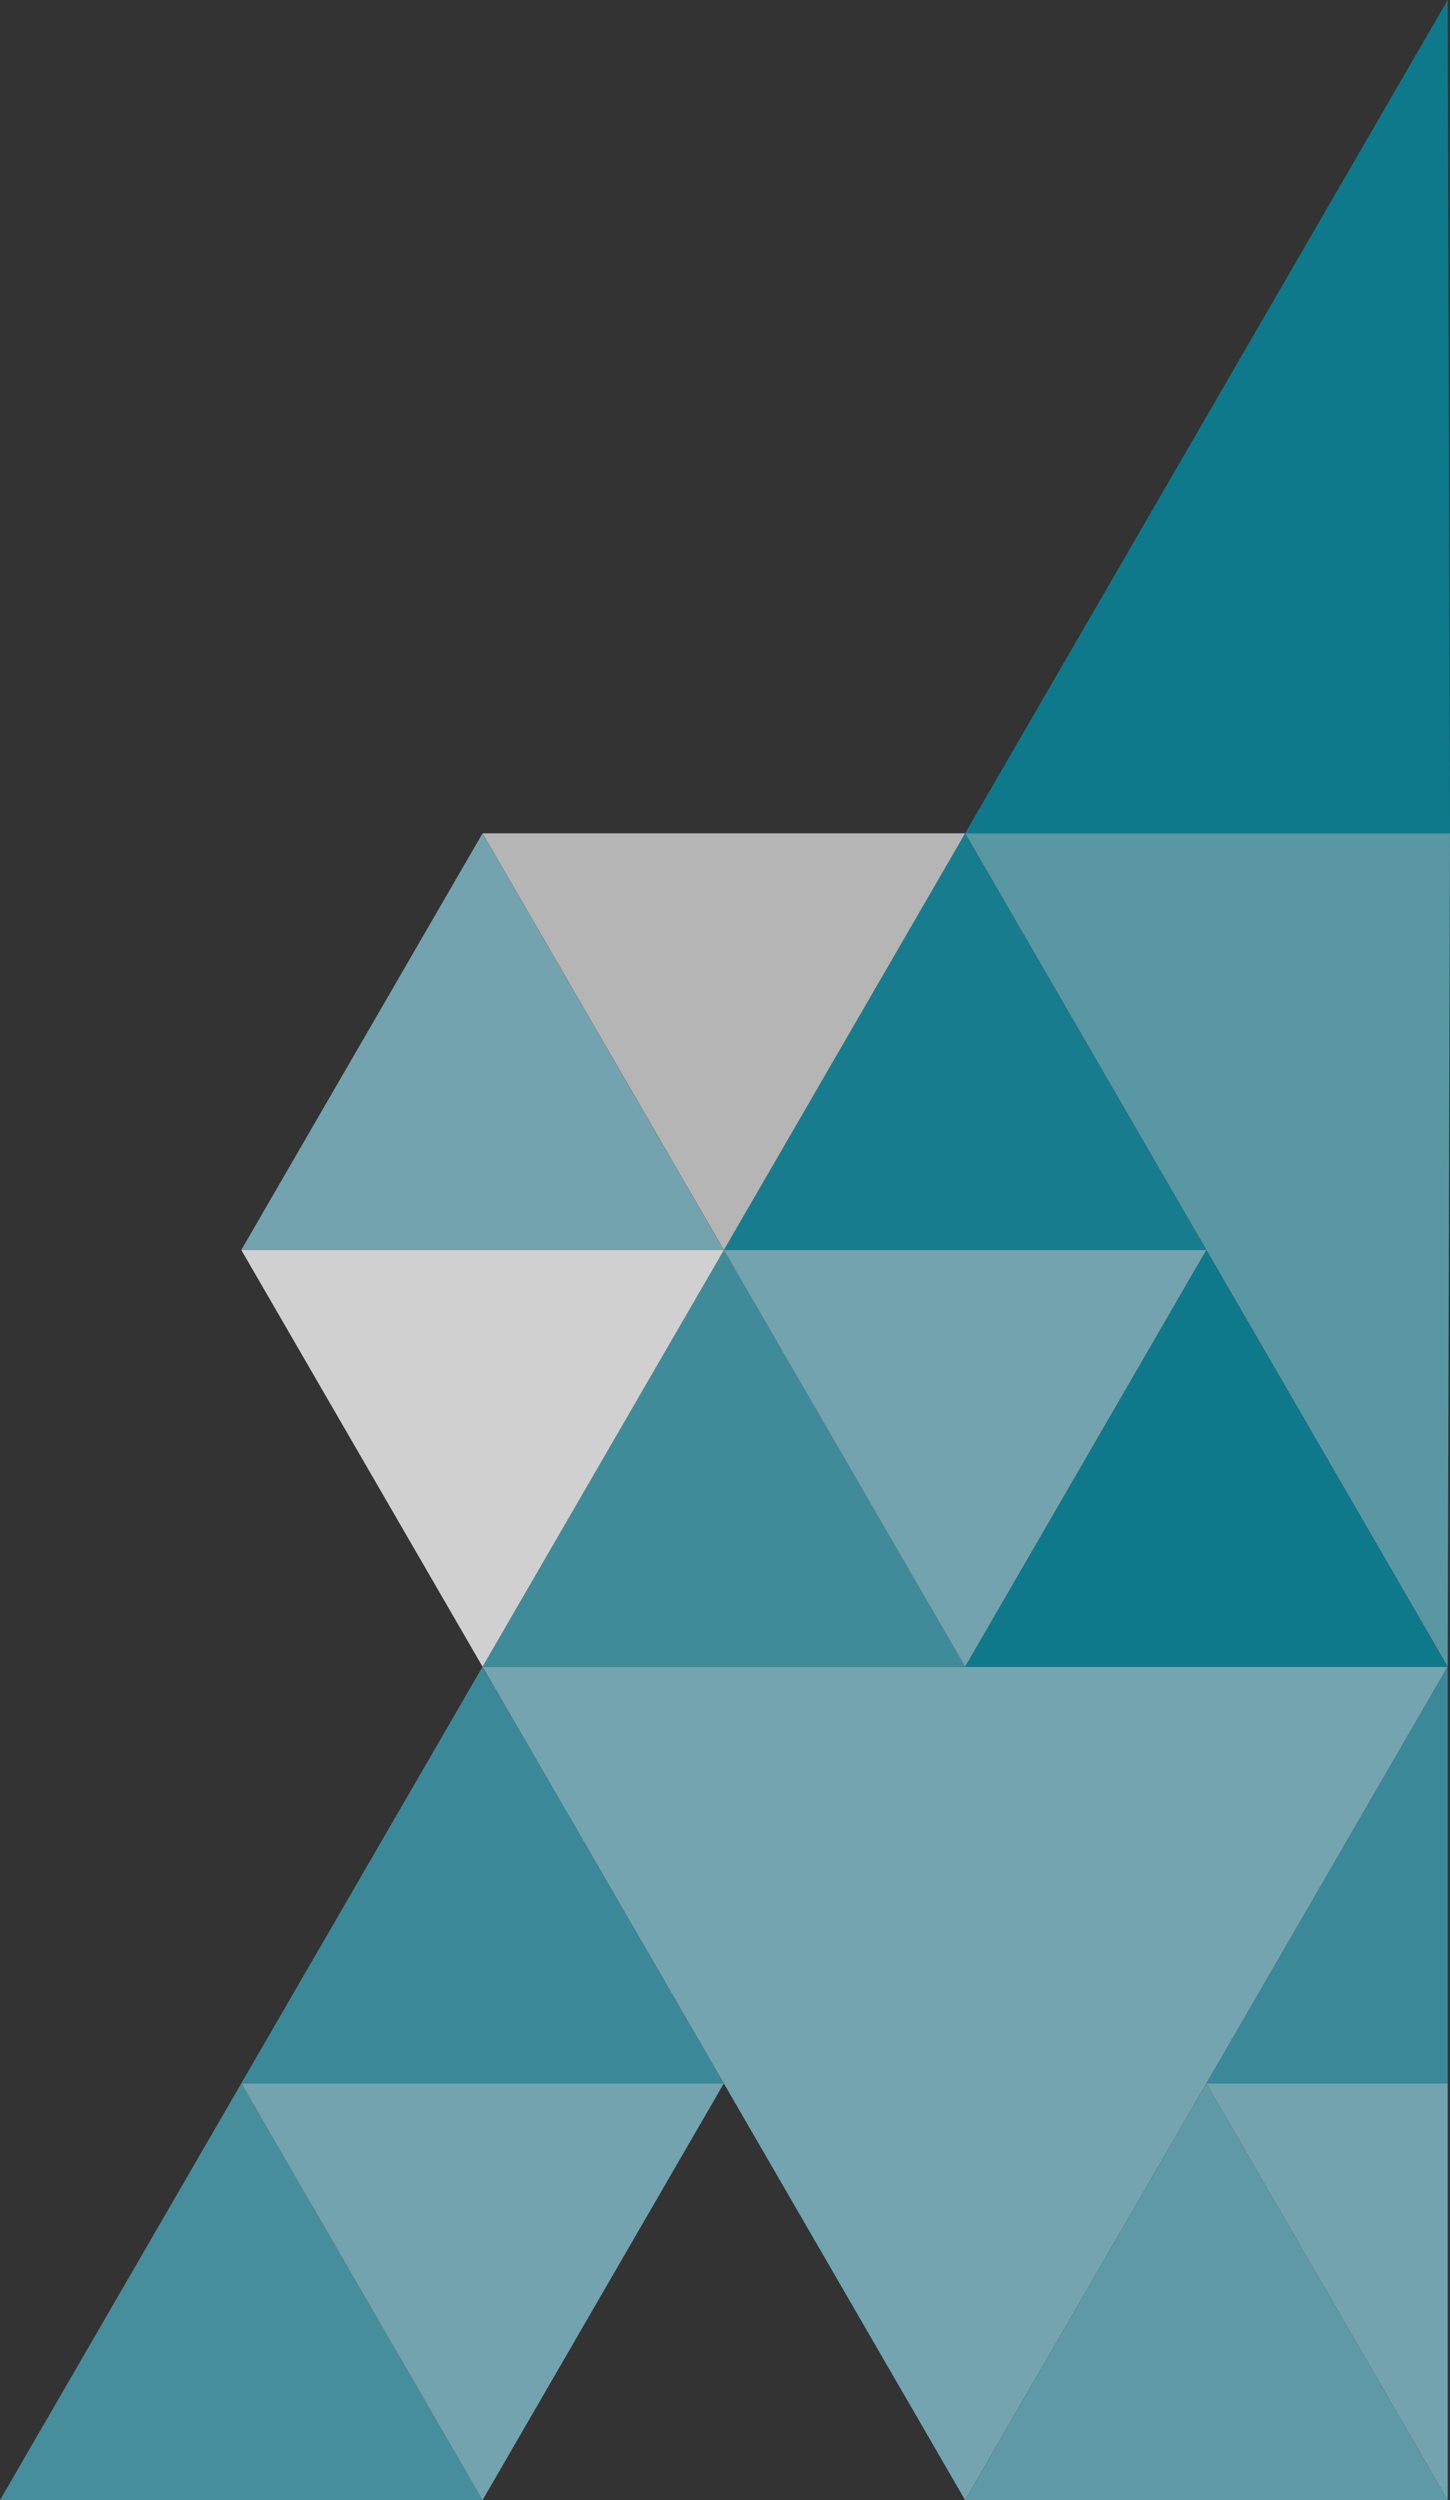 <svg xmlns="http://www.w3.org/2000/svg" xmlns:xlink="http://www.w3.org/1999/xlink" viewBox="0 0 193 332.75"><rect x="0" y="0" width="193" height="332.75" fill="#333333" stroke="none"/><defs><style>.cls-1{fill:none;}.cls-2{clip-path:url(#clip-path);}.cls-3{opacity:0.85;}.cls-4{fill:#07859a;}.cls-5{fill:#5fa8b6;}.cls-6{fill:#7eb7c4;}.cls-7{fill:#65aab8;}.cls-8{fill:#429aab;}.cls-9{fill:#4a9eae;}.cls-10{fill:#3c98a9;}.cls-11{fill:#12899d;}.cls-12,.cls-13{fill:#fff;isolation:isolate;}.cls-12{opacity:0.75;}.cls-13{opacity:0.9;}.cls-14{fill:#7cb6c3;}</style><clipPath id="clip-path" transform="translate(0 -0.25)"><rect class="cls-1" width="193" height="333"/></clipPath></defs><g id="Layer_2" data-name="Layer 2"><g id="Layer_1-2" data-name="Layer 1"><g class="cls-2"><g id="Mask_Group_164" data-name="Mask Group 164"><g id="Group_1046" data-name="Group 1046" class="cls-3"><path id="Polygon_6" data-name="Polygon 6" class="cls-4" d="M193,111.16H128.46L192.69.25" transform="translate(0 -0.25)"/><path id="Polygon_7" data-name="Polygon 7" class="cls-5" d="M192.69,222.08,128.46,111.16H193" transform="translate(0 -0.25)"/><path id="Polygon_19" data-name="Polygon 19" class="cls-6" d="M128.46,333,64.23,222.08H192.69Z" transform="translate(0 -0.25)"/><path id="Polygon_20" data-name="Polygon 20" class="cls-7" d="M160.58,277.53,192.69,333H128.46Z" transform="translate(0 -0.25)"/><path id="Polygon_25" data-name="Polygon 25" class="cls-8" d="M96.34,166.62l32.12,55.46H64.23Z" transform="translate(0 -0.25)"/><path id="Polygon_28" data-name="Polygon 28" class="cls-9" d="M32.12,277.53,64.23,333H0Z" transform="translate(0 -0.25)"/><path id="Polygon_22" data-name="Polygon 22" class="cls-10" d="M192.69,277.53H160.57l32.12-55.45" transform="translate(0 -0.25)"/><path id="Polygon_24" data-name="Polygon 24" class="cls-11" d="M128.46,111.16l32.12,55.46H96.35Z" transform="translate(0 -0.25)"/><path id="Polygon_30" data-name="Polygon 30" class="cls-10" d="M64.23,222.08l32.11,55.45H32.11Z" transform="translate(0 -0.25)"/><path id="Polygon_26" data-name="Polygon 26" class="cls-4" d="M160.58,166.62l32.11,55.46H128.46Z" transform="translate(0 -0.25)"/><path id="Polygon_35" data-name="Polygon 35" class="cls-12" d="M96.35,166.62,64.23,111.16h64.23Z" transform="translate(0 -0.25)"/><path id="Polygon_36" data-name="Polygon 36" class="cls-13" d="M64.23,222.08,32.12,166.62H96.35Z" transform="translate(0 -0.25)"/><path id="Polygon_23" data-name="Polygon 23" class="cls-14" d="M192.69,333l-32.11-55.46h32.11Z" transform="translate(0 -0.25)"/><path id="Polygon_27" data-name="Polygon 27" class="cls-14" d="M128.46,222.08,96.34,166.62h64.23Z" transform="translate(0 -0.25)"/><path id="Polygon_32" data-name="Polygon 32" class="cls-14" d="M64.23,111.16l32.11,55.46H32.11Z" transform="translate(0 -0.25)"/><path id="Polygon_29" data-name="Polygon 29" class="cls-14" d="M64.23,333,32.12,277.53H96.35Z" transform="translate(0 -0.25)"/></g></g></g></g></g></svg>